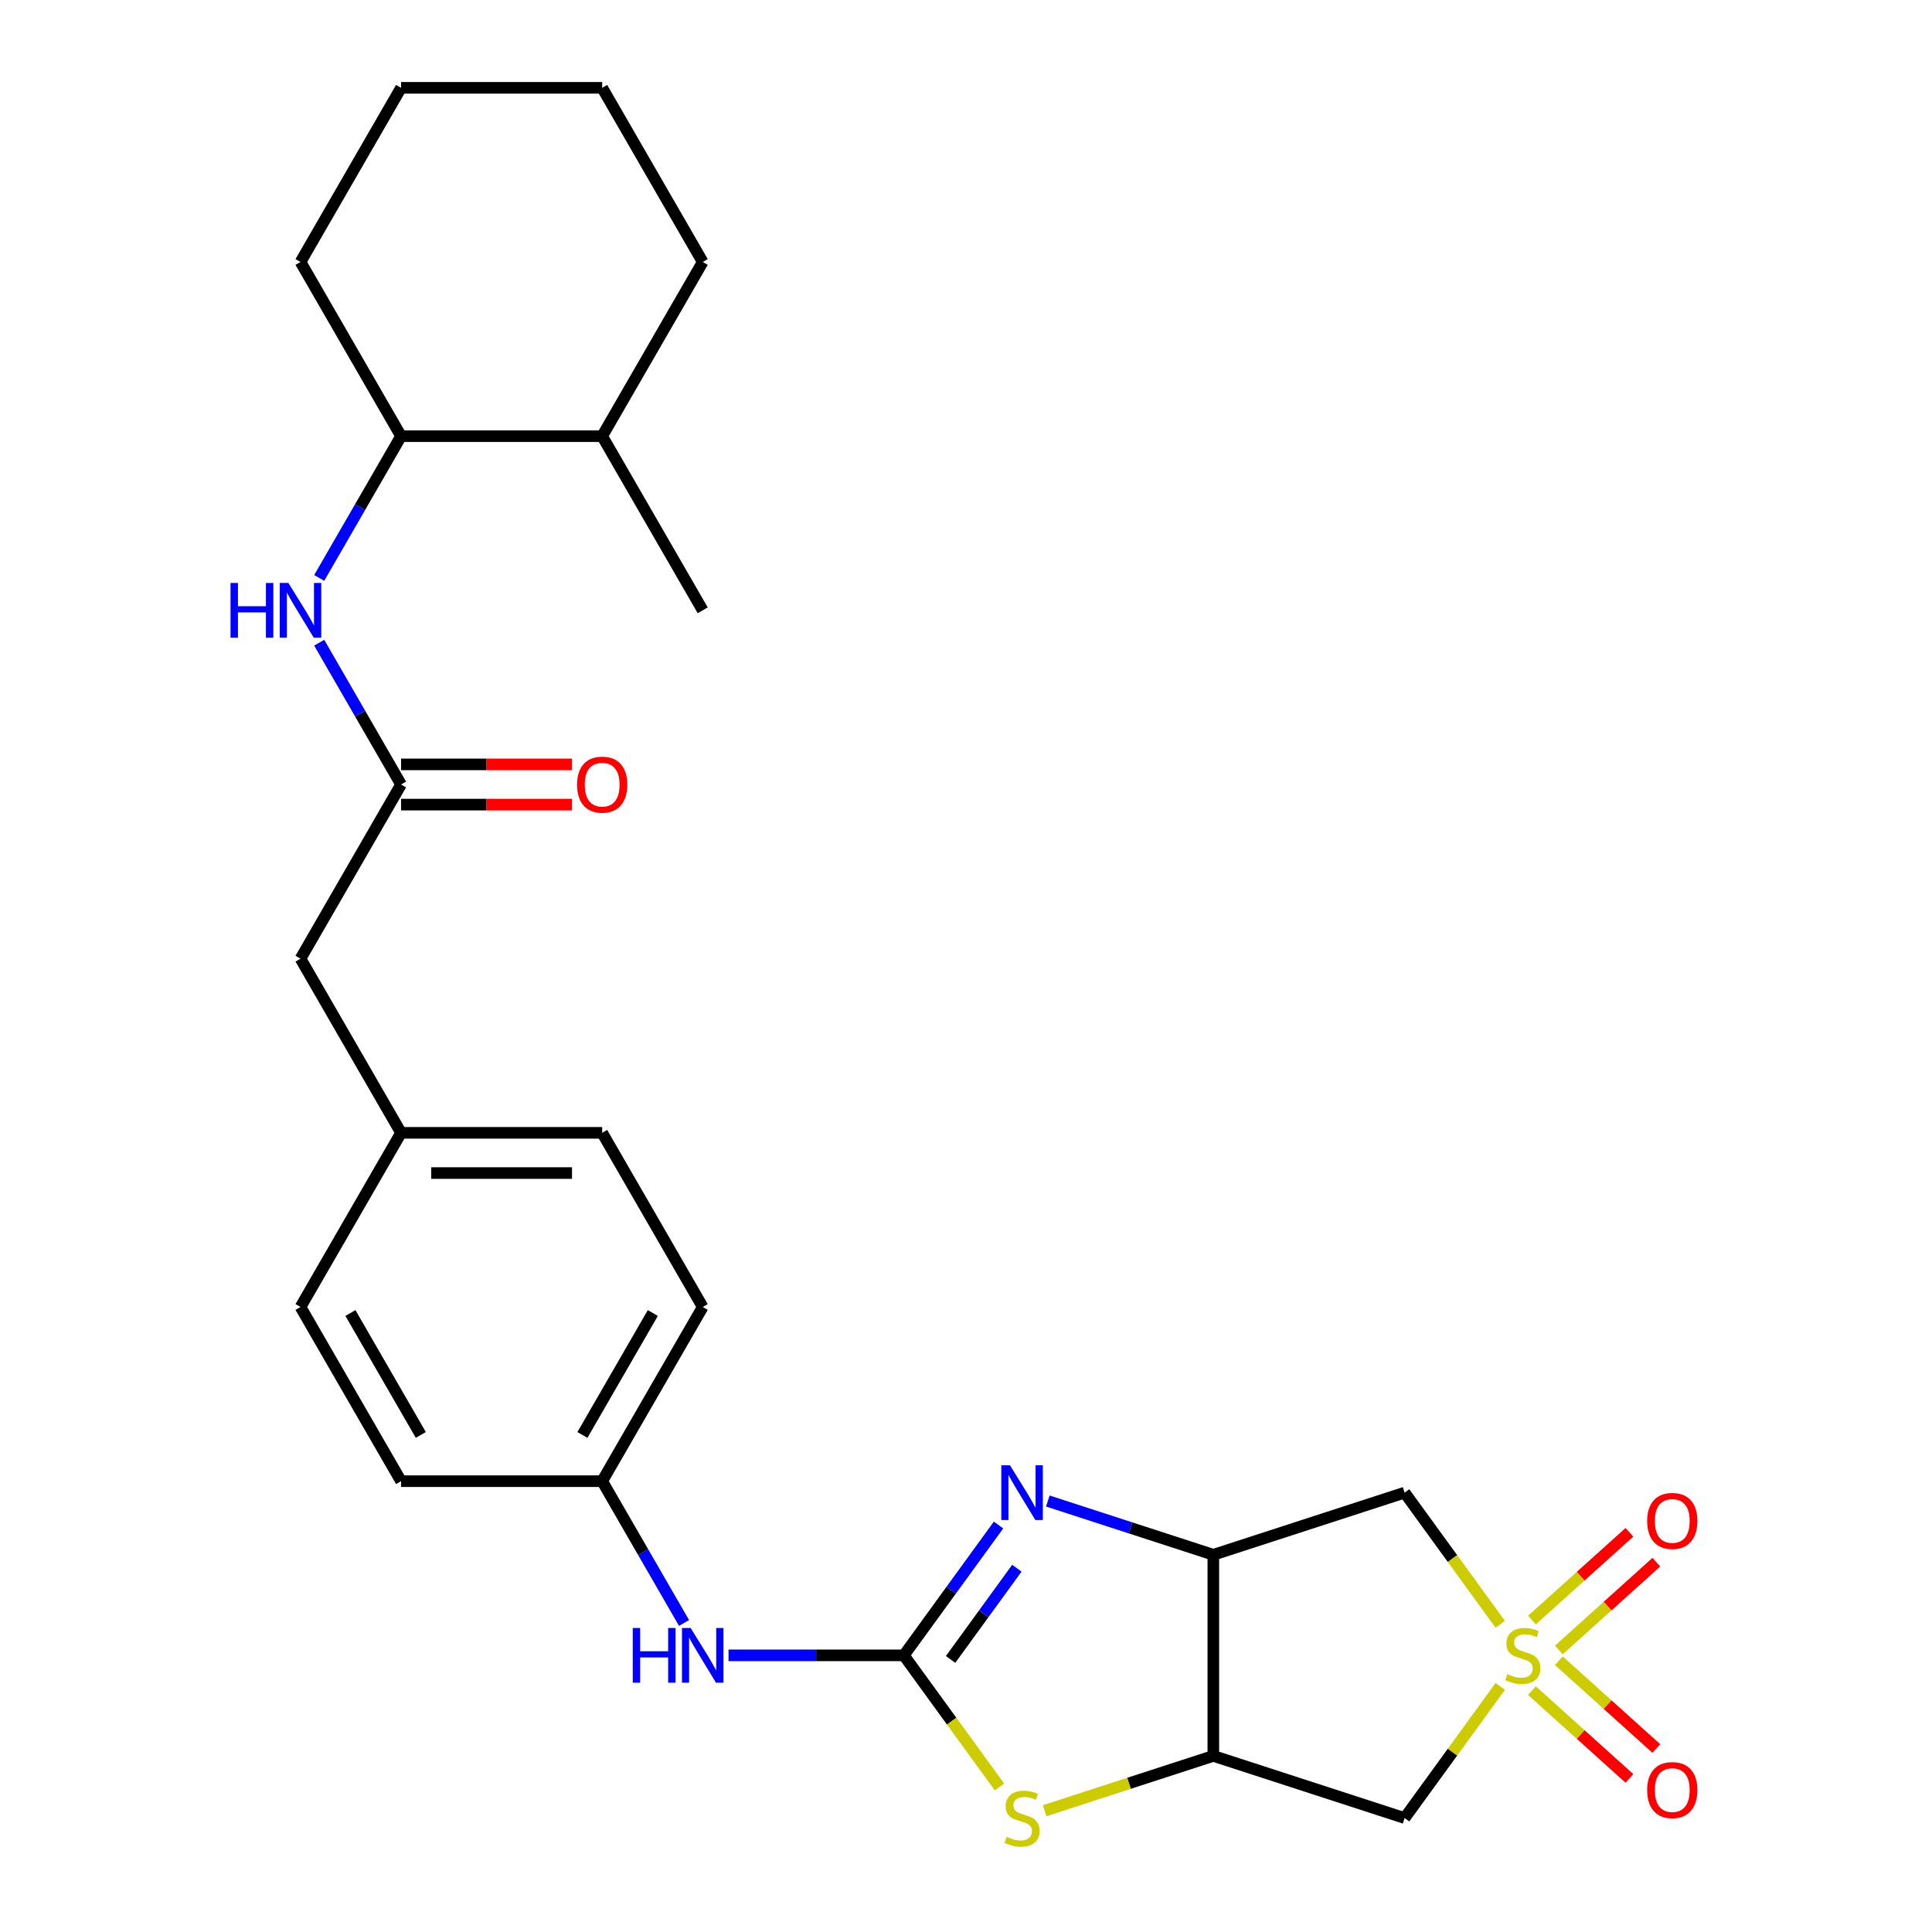 <?xml version='1.0' encoding='iso-8859-1'?>
<svg version='1.1' baseProfile='full'
              xmlns='http://www.w3.org/2000/svg'
                      xmlns:rdkit='http://www.rdkit.org/xml'
                      xmlns:xlink='http://www.w3.org/1999/xlink'
                  xml:space='preserve'
width='1000px' height='1000px' viewBox='0 0 1000 1000'>
<!-- END OF HEADER -->
<rect style='opacity:1.0;fill:#FFFFFF;stroke:none' width='1000' height='1000' x='0' y='0'> </rect>
<path class='bond-5' d='M 776.523,840.726 L 751.771,806.658' style='fill:none;fill-rule:evenodd;stroke:#CCCC00;stroke-width:6px;stroke-linecap:butt;stroke-linejoin:miter;stroke-opacity:1' />
<path class='bond-5' d='M 751.771,806.658 L 727.019,772.59' style='fill:none;fill-rule:evenodd;stroke:#000000;stroke-width:6px;stroke-linecap:butt;stroke-linejoin:miter;stroke-opacity:1' />
<path class='bond-6' d='M 776.523,872.885 L 751.771,906.953' style='fill:none;fill-rule:evenodd;stroke:#CCCC00;stroke-width:6px;stroke-linecap:butt;stroke-linejoin:miter;stroke-opacity:1' />
<path class='bond-6' d='M 751.771,906.953 L 727.019,941.021' style='fill:none;fill-rule:evenodd;stroke:#000000;stroke-width:6px;stroke-linecap:butt;stroke-linejoin:miter;stroke-opacity:1' />
<path class='bond-10' d='M 806.853,854.022 L 832.087,831.302' style='fill:none;fill-rule:evenodd;stroke:#CCCC00;stroke-width:6px;stroke-linecap:butt;stroke-linejoin:miter;stroke-opacity:1' />
<path class='bond-10' d='M 832.087,831.302 L 857.32,808.582' style='fill:none;fill-rule:evenodd;stroke:#FF0000;stroke-width:6px;stroke-linecap:butt;stroke-linejoin:miter;stroke-opacity:1' />
<path class='bond-10' d='M 792.922,838.551 L 818.156,815.83' style='fill:none;fill-rule:evenodd;stroke:#CCCC00;stroke-width:6px;stroke-linecap:butt;stroke-linejoin:miter;stroke-opacity:1' />
<path class='bond-10' d='M 818.156,815.83 L 843.389,793.11' style='fill:none;fill-rule:evenodd;stroke:#FF0000;stroke-width:6px;stroke-linecap:butt;stroke-linejoin:miter;stroke-opacity:1' />
<path class='bond-11' d='M 792.922,875.06 L 818.156,897.78' style='fill:none;fill-rule:evenodd;stroke:#CCCC00;stroke-width:6px;stroke-linecap:butt;stroke-linejoin:miter;stroke-opacity:1' />
<path class='bond-11' d='M 818.156,897.78 L 843.389,920.501' style='fill:none;fill-rule:evenodd;stroke:#FF0000;stroke-width:6px;stroke-linecap:butt;stroke-linejoin:miter;stroke-opacity:1' />
<path class='bond-11' d='M 806.853,859.588 L 832.087,882.309' style='fill:none;fill-rule:evenodd;stroke:#CCCC00;stroke-width:6px;stroke-linecap:butt;stroke-linejoin:miter;stroke-opacity:1' />
<path class='bond-11' d='M 832.087,882.309 L 857.32,905.029' style='fill:none;fill-rule:evenodd;stroke:#FF0000;stroke-width:6px;stroke-linecap:butt;stroke-linejoin:miter;stroke-opacity:1' />
<path class='bond-0' d='M 467.83,856.805 L 492.582,890.874' style='fill:none;fill-rule:evenodd;stroke:#000000;stroke-width:6px;stroke-linecap:butt;stroke-linejoin:miter;stroke-opacity:1' />
<path class='bond-0' d='M 492.582,890.874 L 517.334,924.942' style='fill:none;fill-rule:evenodd;stroke:#CCCC00;stroke-width:6px;stroke-linecap:butt;stroke-linejoin:miter;stroke-opacity:1' />
<path class='bond-9' d='M 467.83,856.805 L 422.453,856.805' style='fill:none;fill-rule:evenodd;stroke:#000000;stroke-width:6px;stroke-linecap:butt;stroke-linejoin:miter;stroke-opacity:1' />
<path class='bond-9' d='M 422.453,856.805 L 377.076,856.805' style='fill:none;fill-rule:evenodd;stroke:#0000FF;stroke-width:6px;stroke-linecap:butt;stroke-linejoin:miter;stroke-opacity:1' />
<path class='bond-28' d='M 467.83,856.805 L 492.333,823.079' style='fill:none;fill-rule:evenodd;stroke:#000000;stroke-width:6px;stroke-linecap:butt;stroke-linejoin:miter;stroke-opacity:1' />
<path class='bond-28' d='M 492.333,823.079 L 516.837,789.352' style='fill:none;fill-rule:evenodd;stroke:#0000FF;stroke-width:6px;stroke-linecap:butt;stroke-linejoin:miter;stroke-opacity:1' />
<path class='bond-28' d='M 492.024,858.925 L 509.177,835.316' style='fill:none;fill-rule:evenodd;stroke:#000000;stroke-width:6px;stroke-linecap:butt;stroke-linejoin:miter;stroke-opacity:1' />
<path class='bond-28' d='M 509.177,835.316 L 526.329,811.707' style='fill:none;fill-rule:evenodd;stroke:#0000FF;stroke-width:6px;stroke-linecap:butt;stroke-linejoin:miter;stroke-opacity:1' />
<path class='bond-1' d='M 542.358,776.925 L 585.188,790.841' style='fill:none;fill-rule:evenodd;stroke:#0000FF;stroke-width:6px;stroke-linecap:butt;stroke-linejoin:miter;stroke-opacity:1' />
<path class='bond-1' d='M 585.188,790.841 L 628.017,804.757' style='fill:none;fill-rule:evenodd;stroke:#000000;stroke-width:6px;stroke-linecap:butt;stroke-linejoin:miter;stroke-opacity:1' />
<path class='bond-2' d='M 628.017,804.757 L 727.019,772.59' style='fill:none;fill-rule:evenodd;stroke:#000000;stroke-width:6px;stroke-linecap:butt;stroke-linejoin:miter;stroke-opacity:1' />
<path class='bond-27' d='M 628.017,804.757 L 628.017,908.854' style='fill:none;fill-rule:evenodd;stroke:#000000;stroke-width:6px;stroke-linecap:butt;stroke-linejoin:miter;stroke-opacity:1' />
<path class='bond-3' d='M 628.017,908.854 L 727.019,941.021' style='fill:none;fill-rule:evenodd;stroke:#000000;stroke-width:6px;stroke-linecap:butt;stroke-linejoin:miter;stroke-opacity:1' />
<path class='bond-4' d='M 628.017,908.854 L 584.358,923.039' style='fill:none;fill-rule:evenodd;stroke:#000000;stroke-width:6px;stroke-linecap:butt;stroke-linejoin:miter;stroke-opacity:1' />
<path class='bond-4' d='M 584.358,923.039 L 540.698,937.225' style='fill:none;fill-rule:evenodd;stroke:#CCCC00;stroke-width:6px;stroke-linecap:butt;stroke-linejoin:miter;stroke-opacity:1' />
<path class='bond-7' d='M 207.589,406.055 L 155.541,496.205' style='fill:none;fill-rule:evenodd;stroke:#000000;stroke-width:6px;stroke-linecap:butt;stroke-linejoin:miter;stroke-opacity:1' />
<path class='bond-8' d='M 207.589,406.055 L 186.404,369.361' style='fill:none;fill-rule:evenodd;stroke:#000000;stroke-width:6px;stroke-linecap:butt;stroke-linejoin:miter;stroke-opacity:1' />
<path class='bond-8' d='M 186.404,369.361 L 165.218,332.667' style='fill:none;fill-rule:evenodd;stroke:#0000FF;stroke-width:6px;stroke-linecap:butt;stroke-linejoin:miter;stroke-opacity:1' />
<path class='bond-13' d='M 207.589,416.465 L 251.836,416.465' style='fill:none;fill-rule:evenodd;stroke:#000000;stroke-width:6px;stroke-linecap:butt;stroke-linejoin:miter;stroke-opacity:1' />
<path class='bond-13' d='M 251.836,416.465 L 296.083,416.465' style='fill:none;fill-rule:evenodd;stroke:#FF0000;stroke-width:6px;stroke-linecap:butt;stroke-linejoin:miter;stroke-opacity:1' />
<path class='bond-13' d='M 207.589,395.645 L 251.836,395.645' style='fill:none;fill-rule:evenodd;stroke:#000000;stroke-width:6px;stroke-linecap:butt;stroke-linejoin:miter;stroke-opacity:1' />
<path class='bond-13' d='M 251.836,395.645 L 296.083,395.645' style='fill:none;fill-rule:evenodd;stroke:#FF0000;stroke-width:6px;stroke-linecap:butt;stroke-linejoin:miter;stroke-opacity:1' />
<path class='bond-12' d='M 165.218,299.142 L 186.404,262.449' style='fill:none;fill-rule:evenodd;stroke:#0000FF;stroke-width:6px;stroke-linecap:butt;stroke-linejoin:miter;stroke-opacity:1' />
<path class='bond-12' d='M 186.404,262.449 L 207.589,225.755' style='fill:none;fill-rule:evenodd;stroke:#000000;stroke-width:6px;stroke-linecap:butt;stroke-linejoin:miter;stroke-opacity:1' />
<path class='bond-16' d='M 354.055,840.043 L 332.87,803.349' style='fill:none;fill-rule:evenodd;stroke:#0000FF;stroke-width:6px;stroke-linecap:butt;stroke-linejoin:miter;stroke-opacity:1' />
<path class='bond-16' d='M 332.87,803.349 L 311.685,766.655' style='fill:none;fill-rule:evenodd;stroke:#000000;stroke-width:6px;stroke-linecap:butt;stroke-linejoin:miter;stroke-opacity:1' />
<path class='bond-15' d='M 207.589,225.755 L 311.685,225.755' style='fill:none;fill-rule:evenodd;stroke:#000000;stroke-width:6px;stroke-linecap:butt;stroke-linejoin:miter;stroke-opacity:1' />
<path class='bond-22' d='M 207.589,225.755 L 155.541,135.605' style='fill:none;fill-rule:evenodd;stroke:#000000;stroke-width:6px;stroke-linecap:butt;stroke-linejoin:miter;stroke-opacity:1' />
<path class='bond-14' d='M 155.541,496.205 L 207.589,586.355' style='fill:none;fill-rule:evenodd;stroke:#000000;stroke-width:6px;stroke-linecap:butt;stroke-linejoin:miter;stroke-opacity:1' />
<path class='bond-23' d='M 311.685,225.755 L 363.733,315.905' style='fill:none;fill-rule:evenodd;stroke:#000000;stroke-width:6px;stroke-linecap:butt;stroke-linejoin:miter;stroke-opacity:1' />
<path class='bond-24' d='M 311.685,225.755 L 363.733,135.605' style='fill:none;fill-rule:evenodd;stroke:#000000;stroke-width:6px;stroke-linecap:butt;stroke-linejoin:miter;stroke-opacity:1' />
<path class='bond-18' d='M 311.685,766.655 L 363.733,676.505' style='fill:none;fill-rule:evenodd;stroke:#000000;stroke-width:6px;stroke-linecap:butt;stroke-linejoin:miter;stroke-opacity:1' />
<path class='bond-18' d='M 301.462,742.723 L 337.896,679.618' style='fill:none;fill-rule:evenodd;stroke:#000000;stroke-width:6px;stroke-linecap:butt;stroke-linejoin:miter;stroke-opacity:1' />
<path class='bond-19' d='M 311.685,766.655 L 207.589,766.655' style='fill:none;fill-rule:evenodd;stroke:#000000;stroke-width:6px;stroke-linecap:butt;stroke-linejoin:miter;stroke-opacity:1' />
<path class='bond-17' d='M 207.589,586.355 L 155.541,676.505' style='fill:none;fill-rule:evenodd;stroke:#000000;stroke-width:6px;stroke-linecap:butt;stroke-linejoin:miter;stroke-opacity:1' />
<path class='bond-29' d='M 207.589,586.355 L 311.685,586.355' style='fill:none;fill-rule:evenodd;stroke:#000000;stroke-width:6px;stroke-linecap:butt;stroke-linejoin:miter;stroke-opacity:1' />
<path class='bond-29' d='M 223.203,607.174 L 296.071,607.174' style='fill:none;fill-rule:evenodd;stroke:#000000;stroke-width:6px;stroke-linecap:butt;stroke-linejoin:miter;stroke-opacity:1' />
<path class='bond-21' d='M 363.733,676.505 L 311.685,586.355' style='fill:none;fill-rule:evenodd;stroke:#000000;stroke-width:6px;stroke-linecap:butt;stroke-linejoin:miter;stroke-opacity:1' />
<path class='bond-20' d='M 207.589,766.655 L 155.541,676.505' style='fill:none;fill-rule:evenodd;stroke:#000000;stroke-width:6px;stroke-linecap:butt;stroke-linejoin:miter;stroke-opacity:1' />
<path class='bond-20' d='M 217.812,742.723 L 181.378,679.618' style='fill:none;fill-rule:evenodd;stroke:#000000;stroke-width:6px;stroke-linecap:butt;stroke-linejoin:miter;stroke-opacity:1' />
<path class='bond-25' d='M 155.541,135.605 L 207.589,45.455' style='fill:none;fill-rule:evenodd;stroke:#000000;stroke-width:6px;stroke-linecap:butt;stroke-linejoin:miter;stroke-opacity:1' />
<path class='bond-30' d='M 363.733,135.605 L 311.685,45.455' style='fill:none;fill-rule:evenodd;stroke:#000000;stroke-width:6px;stroke-linecap:butt;stroke-linejoin:miter;stroke-opacity:1' />
<path class='bond-26' d='M 207.589,45.455 L 311.685,45.455' style='fill:none;fill-rule:evenodd;stroke:#000000;stroke-width:6px;stroke-linecap:butt;stroke-linejoin:miter;stroke-opacity:1' />
<path  class='atom-0' d='M 780.205 866.525
Q 780.525 866.645, 781.845 867.205
Q 783.165 867.765, 784.605 868.125
Q 786.085 868.445, 787.525 868.445
Q 790.205 868.445, 791.765 867.165
Q 793.325 865.845, 793.325 863.565
Q 793.325 862.005, 792.525 861.045
Q 791.765 860.085, 790.565 859.565
Q 789.365 859.045, 787.365 858.445
Q 784.845 857.685, 783.325 856.965
Q 781.845 856.245, 780.765 854.725
Q 779.725 853.205, 779.725 850.645
Q 779.725 847.085, 782.125 844.885
Q 784.565 842.685, 789.365 842.685
Q 792.645 842.685, 796.365 844.245
L 795.445 847.325
Q 792.045 845.925, 789.485 845.925
Q 786.725 845.925, 785.205 847.085
Q 783.685 848.205, 783.725 850.165
Q 783.725 851.685, 784.485 852.605
Q 785.285 853.525, 786.405 854.045
Q 787.565 854.565, 789.485 855.165
Q 792.045 855.965, 793.565 856.765
Q 795.085 857.565, 796.165 859.205
Q 797.285 860.805, 797.285 863.565
Q 797.285 867.485, 794.645 869.605
Q 792.045 871.685, 787.685 871.685
Q 785.165 871.685, 783.245 871.125
Q 781.365 870.605, 779.125 869.685
L 780.205 866.525
' fill='#CCCC00'/>
<path  class='atom-2' d='M 522.756 758.43
L 532.036 773.43
Q 532.956 774.91, 534.436 777.59
Q 535.916 780.27, 535.996 780.43
L 535.996 758.43
L 539.756 758.43
L 539.756 786.75
L 535.876 786.75
L 525.916 770.35
Q 524.756 768.43, 523.516 766.23
Q 522.316 764.03, 521.956 763.35
L 521.956 786.75
L 518.276 786.75
L 518.276 758.43
L 522.756 758.43
' fill='#0000FF'/>
<path  class='atom-5' d='M 521.016 950.741
Q 521.336 950.861, 522.656 951.421
Q 523.976 951.981, 525.416 952.341
Q 526.896 952.661, 528.336 952.661
Q 531.016 952.661, 532.576 951.381
Q 534.136 950.061, 534.136 947.781
Q 534.136 946.221, 533.336 945.261
Q 532.576 944.301, 531.376 943.781
Q 530.176 943.261, 528.176 942.661
Q 525.656 941.901, 524.136 941.181
Q 522.656 940.461, 521.576 938.941
Q 520.536 937.421, 520.536 934.861
Q 520.536 931.301, 522.936 929.101
Q 525.376 926.901, 530.176 926.901
Q 533.456 926.901, 537.176 928.461
L 536.256 931.541
Q 532.856 930.141, 530.296 930.141
Q 527.536 930.141, 526.016 931.301
Q 524.496 932.421, 524.536 934.381
Q 524.536 935.901, 525.296 936.821
Q 526.096 937.741, 527.216 938.261
Q 528.376 938.781, 530.296 939.381
Q 532.856 940.181, 534.376 940.981
Q 535.896 941.781, 536.976 943.421
Q 538.096 945.021, 538.096 947.781
Q 538.096 951.701, 535.456 953.821
Q 532.856 955.901, 528.496 955.901
Q 525.976 955.901, 524.056 955.341
Q 522.176 954.821, 519.936 953.901
L 521.016 950.741
' fill='#CCCC00'/>
<path  class='atom-9' d='M 119.321 301.745
L 123.161 301.745
L 123.161 313.785
L 137.641 313.785
L 137.641 301.745
L 141.481 301.745
L 141.481 330.065
L 137.641 330.065
L 137.641 316.985
L 123.161 316.985
L 123.161 330.065
L 119.321 330.065
L 119.321 301.745
' fill='#0000FF'/>
<path  class='atom-9' d='M 149.281 301.745
L 158.561 316.745
Q 159.481 318.225, 160.961 320.905
Q 162.441 323.585, 162.521 323.745
L 162.521 301.745
L 166.281 301.745
L 166.281 330.065
L 162.401 330.065
L 152.441 313.665
Q 151.281 311.745, 150.041 309.545
Q 148.841 307.345, 148.481 306.665
L 148.481 330.065
L 144.801 330.065
L 144.801 301.745
L 149.281 301.745
' fill='#0000FF'/>
<path  class='atom-10' d='M 327.513 842.645
L 331.353 842.645
L 331.353 854.685
L 345.833 854.685
L 345.833 842.645
L 349.673 842.645
L 349.673 870.965
L 345.833 870.965
L 345.833 857.885
L 331.353 857.885
L 331.353 870.965
L 327.513 870.965
L 327.513 842.645
' fill='#0000FF'/>
<path  class='atom-10' d='M 357.473 842.645
L 366.753 857.645
Q 367.673 859.125, 369.153 861.805
Q 370.633 864.485, 370.713 864.645
L 370.713 842.645
L 374.473 842.645
L 374.473 870.965
L 370.593 870.965
L 360.633 854.565
Q 359.473 852.645, 358.233 850.445
Q 357.033 848.245, 356.673 847.565
L 356.673 870.965
L 352.993 870.965
L 352.993 842.645
L 357.473 842.645
' fill='#0000FF'/>
<path  class='atom-11' d='M 852.564 787.231
Q 852.564 780.431, 855.924 776.631
Q 859.284 772.831, 865.564 772.831
Q 871.844 772.831, 875.204 776.631
Q 878.564 780.431, 878.564 787.231
Q 878.564 794.111, 875.164 798.031
Q 871.764 801.911, 865.564 801.911
Q 859.324 801.911, 855.924 798.031
Q 852.564 794.151, 852.564 787.231
M 865.564 798.711
Q 869.884 798.711, 872.204 795.831
Q 874.564 792.911, 874.564 787.231
Q 874.564 781.671, 872.204 778.871
Q 869.884 776.031, 865.564 776.031
Q 861.244 776.031, 858.884 778.831
Q 856.564 781.631, 856.564 787.231
Q 856.564 792.951, 858.884 795.831
Q 861.244 798.711, 865.564 798.711
' fill='#FF0000'/>
<path  class='atom-12' d='M 852.564 926.539
Q 852.564 919.739, 855.924 915.939
Q 859.284 912.139, 865.564 912.139
Q 871.844 912.139, 875.204 915.939
Q 878.564 919.739, 878.564 926.539
Q 878.564 933.419, 875.164 937.339
Q 871.764 941.219, 865.564 941.219
Q 859.324 941.219, 855.924 937.339
Q 852.564 933.459, 852.564 926.539
M 865.564 938.019
Q 869.884 938.019, 872.204 935.139
Q 874.564 932.219, 874.564 926.539
Q 874.564 920.979, 872.204 918.179
Q 869.884 915.339, 865.564 915.339
Q 861.244 915.339, 858.884 918.139
Q 856.564 920.939, 856.564 926.539
Q 856.564 932.259, 858.884 935.139
Q 861.244 938.019, 865.564 938.019
' fill='#FF0000'/>
<path  class='atom-14' d='M 298.685 406.135
Q 298.685 399.335, 302.045 395.535
Q 305.405 391.735, 311.685 391.735
Q 317.965 391.735, 321.325 395.535
Q 324.685 399.335, 324.685 406.135
Q 324.685 413.015, 321.285 416.935
Q 317.885 420.815, 311.685 420.815
Q 305.445 420.815, 302.045 416.935
Q 298.685 413.055, 298.685 406.135
M 311.685 417.615
Q 316.005 417.615, 318.325 414.735
Q 320.685 411.815, 320.685 406.135
Q 320.685 400.575, 318.325 397.775
Q 316.005 394.935, 311.685 394.935
Q 307.365 394.935, 305.005 397.735
Q 302.685 400.535, 302.685 406.135
Q 302.685 411.855, 305.005 414.735
Q 307.365 417.615, 311.685 417.615
' fill='#FF0000'/>
</svg>
